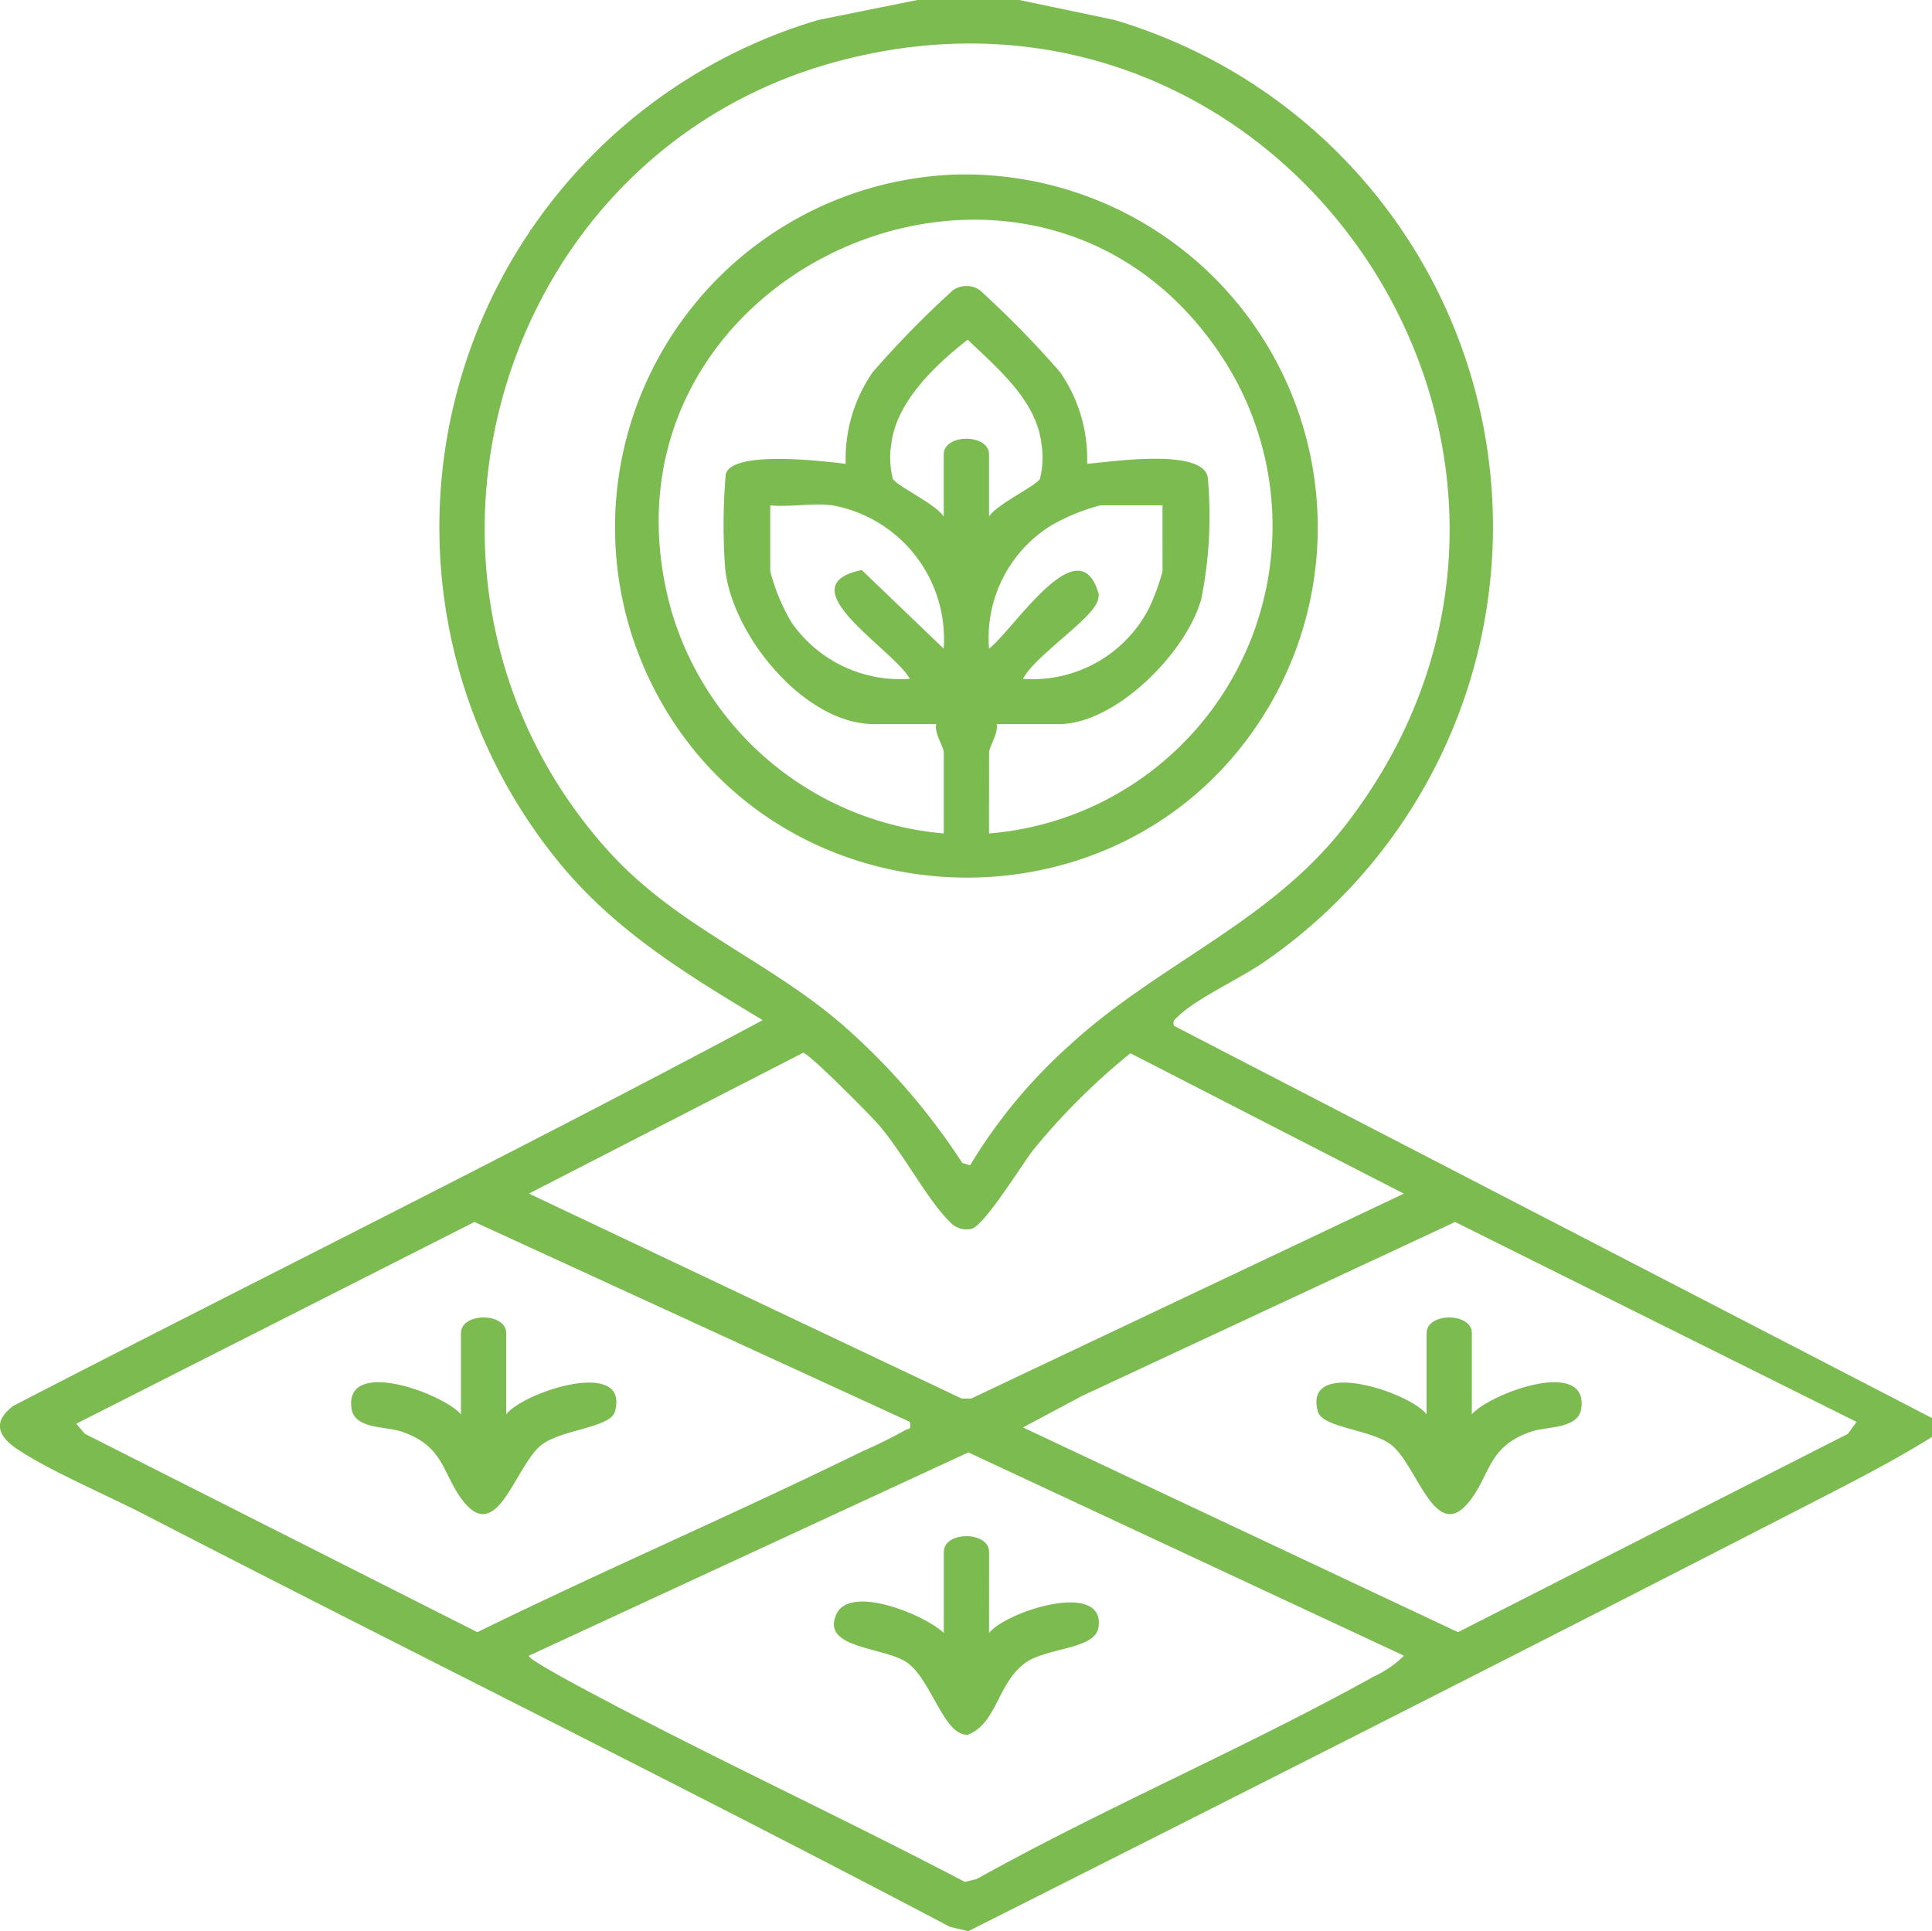<svg xmlns="http://www.w3.org/2000/svg" xmlns:xlink="http://www.w3.org/1999/xlink" width="112.541" height="112.509" viewBox="0 0 112.541 112.509">
  <defs>
    <clipPath id="clip-path">
      <rect id="Rectangle_2168" data-name="Rectangle 2168" width="112.541" height="112.509" fill="#7bbb4f"/>
    </clipPath>
  </defs>
  <g id="ICON_1" data-name="ICON 1" clip-path="url(#clip-path)">
    <path id="Path_773" data-name="Path 773" d="M59.37,0l5.54,1.161a30.787,30.787,0,0,1,8.81,54.825c-1.393.986-4.044,2.183-5.11,3.239-.184.182-.309.2-.231.534l44.162,22.853v1.1c-2.236,1.4-4.66,2.634-7.026,3.85C89.189,95.953,72.772,104.268,56.4,112.509l-1.073-.259C39.778,104.056,24.007,96.286,8.391,88.22c-2.137-1.1-5.557-2.566-7.4-3.807-1.122-.757-1.423-1.586-.225-2.507C15.309,74.394,30,67.148,44.429,59.432c-4.492-2.708-8.759-5.281-12.077-9.453A30.823,30.823,0,0,1,47.678,1.161L53.438,0ZM56.509,67.89a30.347,30.347,0,0,1,5.714-6.922c5.2-4.821,11.7-7.158,16.134-12.868C94.991,26.685,75.007-3.466,48.776,3.578,28.76,8.953,21.518,34.1,35.415,49.551c4.049,4.5,9.415,6.4,13.851,10.317a38.705,38.705,0,0,1,6.79,7.885Zm-9.732-6.555-15.965,8.2L56.02,81.479l.546,0L81.776,69.539l-15.928-8.18a38.9,38.9,0,0,0-5.593,5.55c-.719.889-2.922,4.537-3.684,4.684a1.284,1.284,0,0,1-1.25-.422c-1.249-1.19-2.791-4.119-4.187-5.7-.489-.554-4.056-4.165-4.357-4.137M53,82.834,27.639,71.189,4.439,82.944l.509.59L27.805,95.087c7.41-3.63,15.005-6.9,22.416-10.528a27.575,27.575,0,0,0,2.494-1.234c.212-.138.393.025.283-.49m55.147,0L84.763,71.189,63.026,81.325l-3.438,1.834L84.93,95.087l22.71-11.553ZM81.78,96.457,56.409,84.613l-25.6,11.844c-.124.164,2.757,1.7,3.071,1.87,7.34,3.939,14.944,7.438,22.322,11.308l.689-.166c7.517-4.188,15.639-7.635,23.138-11.8a6.092,6.092,0,0,0,1.753-1.211" transform="translate(0)" fill="#7bbb4f"/>
    <path id="Path_774" data-name="Path 774" d="M182.453,46.165a20.564,20.564,0,0,1,18.459,30.762c-8.249,14.369-29.579,13.333-36.4-1.746a20.569,20.569,0,0,1,17.94-29.016m2.023,38.385A17.969,17.969,0,0,0,198.057,56.8c-11.028-16.79-37.548-4.907-32.095,14.737A18.154,18.154,0,0,0,181.84,84.55V79.826c0-.3-.571-1.157-.439-1.648h-3.625c-4.083,0-8.319-5.244-8.675-9.122a35.047,35.047,0,0,1,.039-5.447c.418-1.4,5.7-.745,6.987-.593a8.859,8.859,0,0,1,1.577-5.344,56.985,56.985,0,0,1,4.673-4.772,1.37,1.37,0,0,1,1.563,0,57.085,57.085,0,0,1,4.673,4.772,8.858,8.858,0,0,1,1.577,5.344c1.376-.113,6.7-.931,7.025.774a24.479,24.479,0,0,1-.373,7.088c-.841,3.094-4.963,7.3-8.3,7.3h-3.625c.131.49-.439,1.351-.439,1.648Zm0-18.456c.438-.722,2.706-1.767,2.965-2.2a5.035,5.035,0,0,0,.086-2.062c-.305-2.539-2.567-4.382-4.29-6.05-1.853,1.436-4.157,3.616-4.449,6.05a5.032,5.032,0,0,0,.086,2.062c.259.431,2.527,1.476,2.965,2.2V62.469c0-1.22,2.637-1.22,2.637,0Zm-9.118-.659c-1.108-.149-2.482.109-3.625,0V69.28a11.624,11.624,0,0,0,1.223,2.951,7.688,7.688,0,0,0,6.906,3.308c-.938-1.715-7.261-5.418-2.8-6.336l4.774,4.579a7.917,7.917,0,0,0-6.479-8.348m19.225,0h-3.625a11.721,11.721,0,0,0-2.812,1.143,7.7,7.7,0,0,0-3.667,7.206c1.465-1.136,5.263-7.2,6.387-3.179a1.025,1.025,0,0,1-.128.538c-.5,1.078-3.605,3.1-4.283,4.4a7.629,7.629,0,0,0,7.368-4.164,13.527,13.527,0,0,0,.761-2.1Z" transform="translate(-126.864 -35.994)" fill="#7bbb4f"/>
    <path id="Path_775" data-name="Path 775" d="M229.682,412.179c1.016-1.276,6.771-3.1,6.379-.343-.189,1.333-3.044,1.167-4.29,2.1-1.64,1.231-1.591,3.455-3.313,4.169-1.4.087-2.1-3.12-3.5-4.169-1.289-.968-5.1-.8-4.169-2.853.8-1.766,5.2.058,6.258,1.094v-4.724c0-1.22,2.637-1.22,2.637,0Z" transform="translate(-172.07 -317.043)" fill="#7bbb4f"/>
    <path id="Path_776" data-name="Path 776" d="M101.948,354.292c1.03-1.318,7.208-3.314,6.334-.16-.264.954-3.054,1.028-4.247,1.918-1.521,1.135-2.548,5.746-4.508,3.408-1.326-1.582-1.07-3.3-3.734-4.175-.872-.288-2.693-.127-2.859-1.333-.411-2.979,5.29-.89,6.377.342v-4.724c0-1.22,2.637-1.22,2.637,0Z" transform="translate(-72.46 -271.9)" fill="#7bbb4f"/>
    <path id="Path_777" data-name="Path 777" d="M357.377,354.292c1.087-1.232,6.787-3.321,6.377-.342-.166,1.206-1.987,1.045-2.859,1.333-2.664.879-2.408,2.594-3.734,4.175-1.96,2.337-2.986-2.273-4.508-3.408-1.193-.89-3.982-.964-4.246-1.918-.874-3.154,5.3-1.158,6.334.16v-4.724c0-1.22,2.637-1.22,2.637,0Z" transform="translate(-271.641 -271.9)" fill="#7bbb4f"/>
  </g>
</svg>
